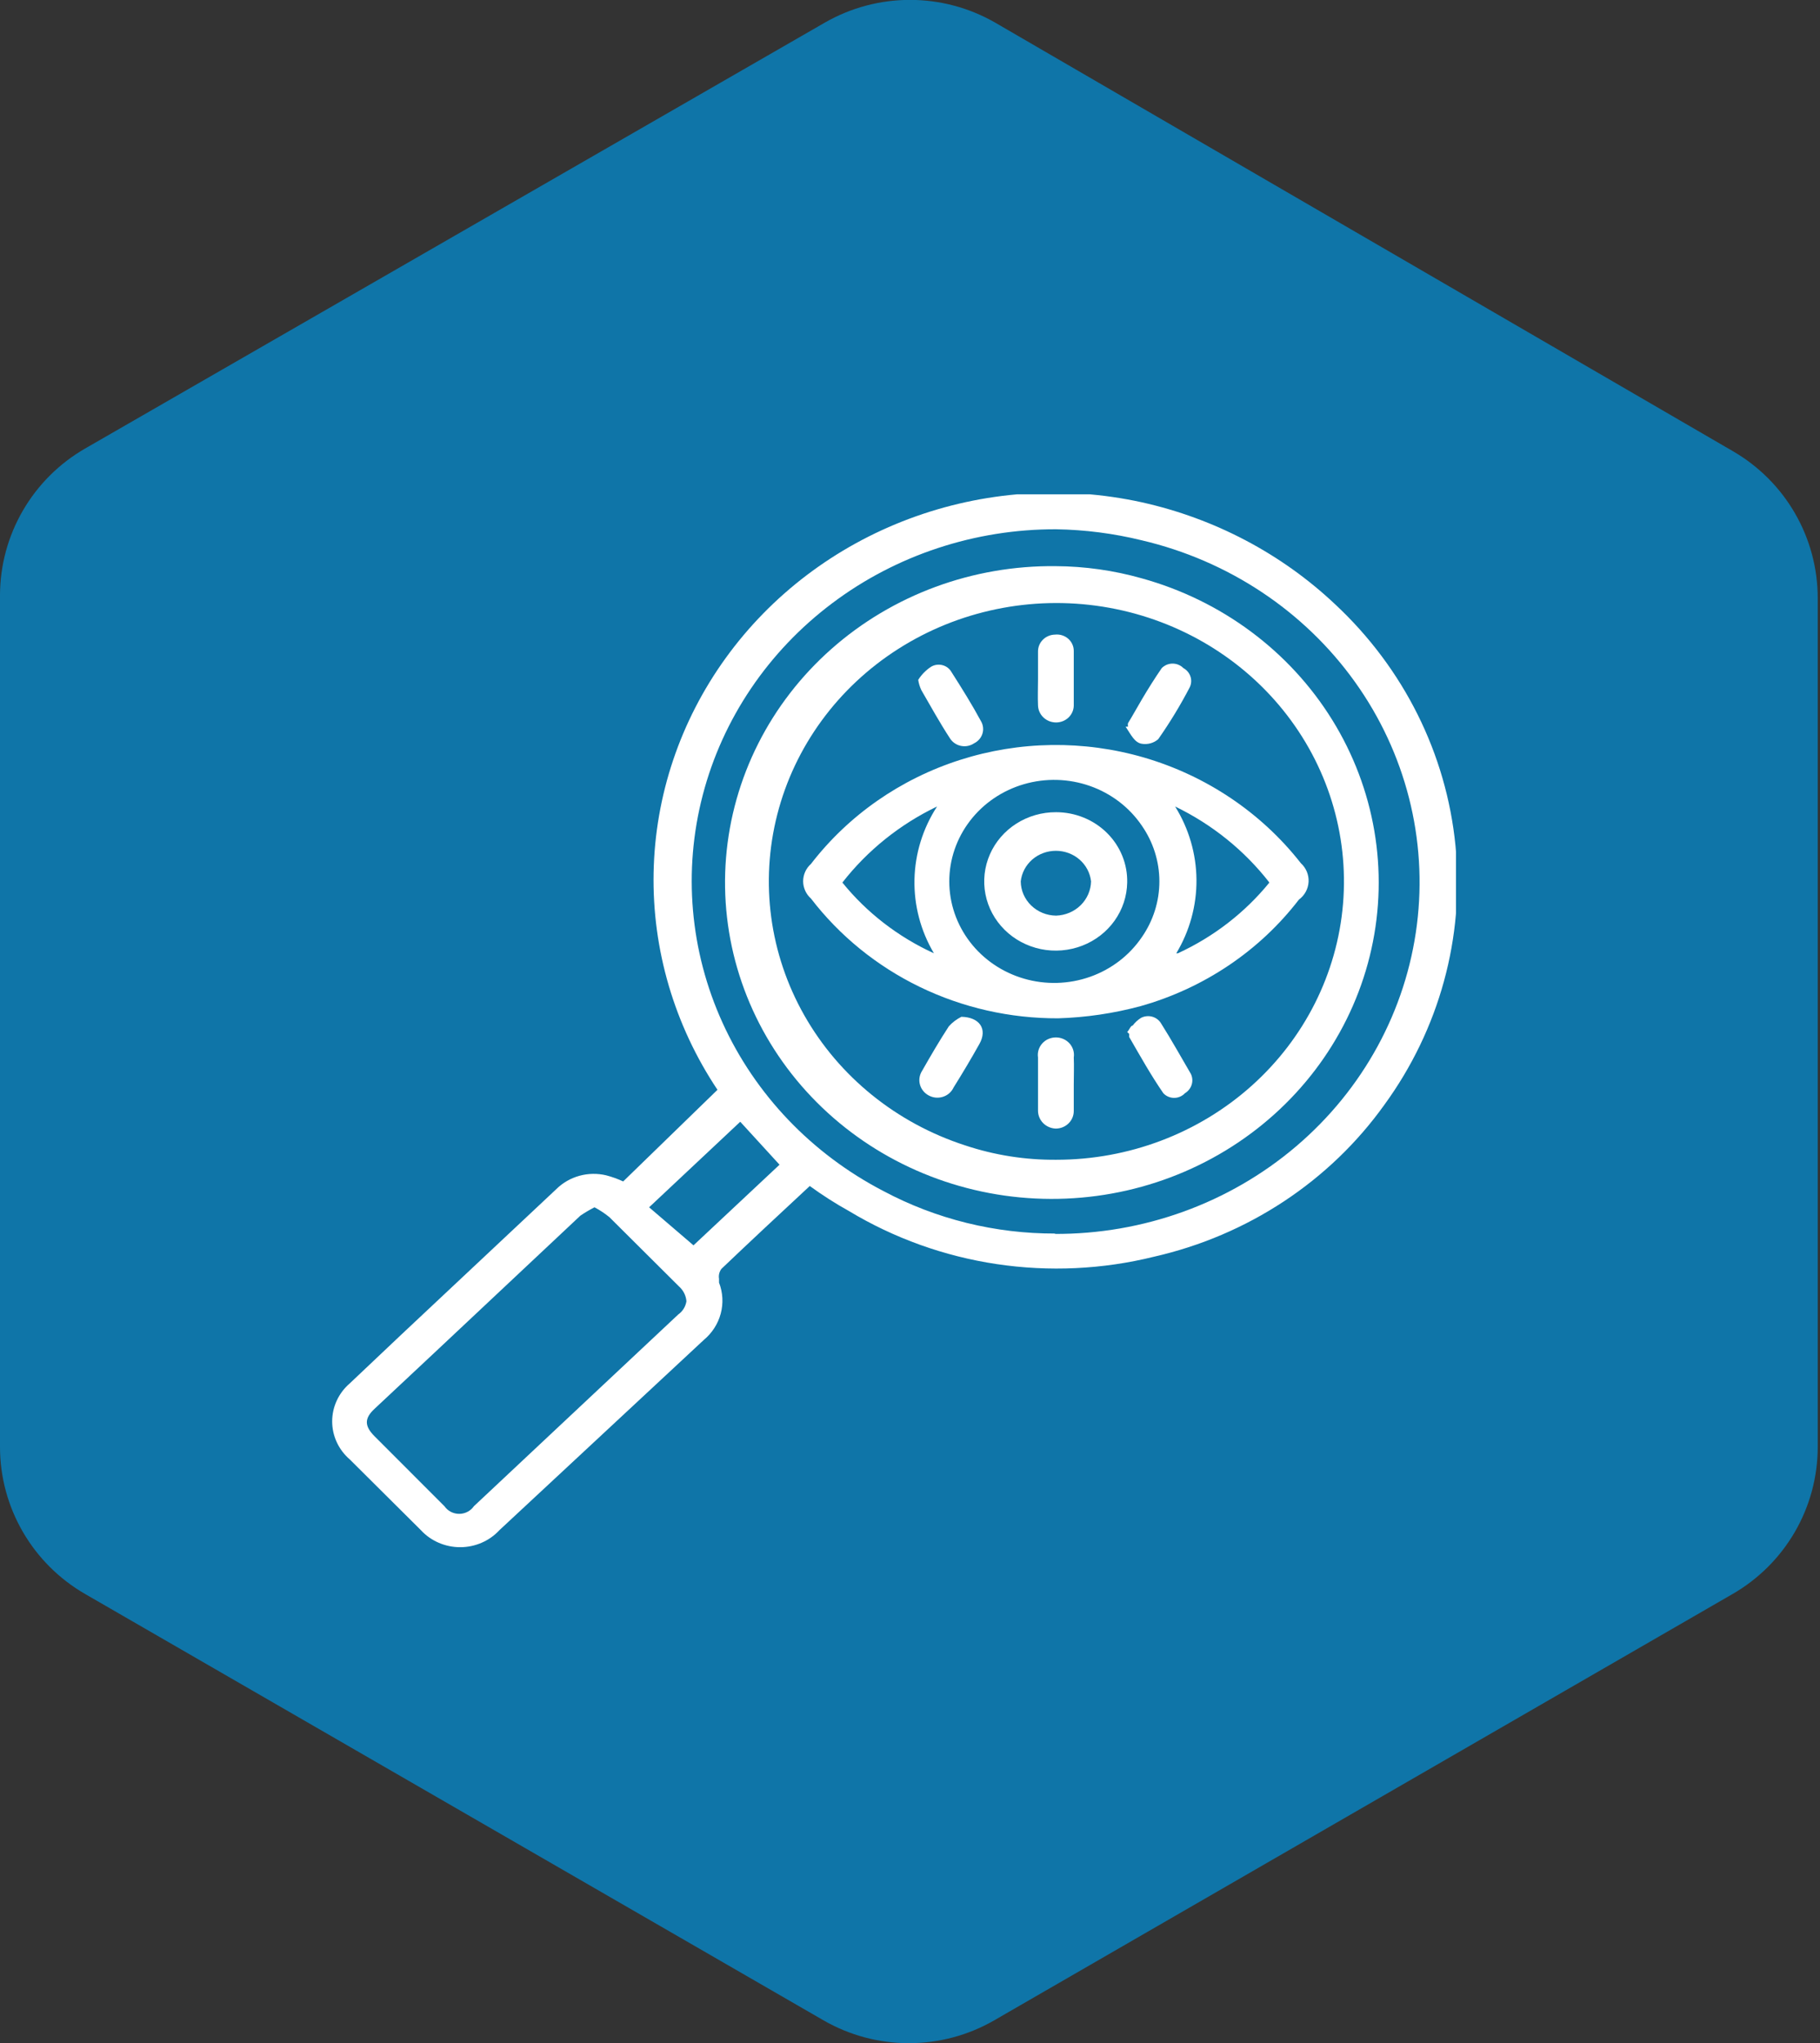 <svg width="98" height="110" viewBox="0 0 98 110" fill="none" xmlns="http://www.w3.org/2000/svg">
<rect x="0" y="0" width="98" height="110" fill="#333333" stroke="none"/>
<g clip-path="url(#clip0_454_79)">
<path d="M97.878 77.926V32.195C97.876 30.596 97.455 29.026 96.655 27.641C95.856 26.255 94.706 25.103 93.32 24.298L53.588 1.219C52.193 0.416 50.611 -0.006 49 -0.006C47.389 -0.006 45.807 0.416 44.412 1.219L4.588 24.146C3.197 24.947 2.041 26.097 1.236 27.483C0.43 28.869 0.004 30.441 0 32.042L0 77.926C0.004 79.528 0.43 81.1 1.236 82.486C2.041 83.871 3.197 85.022 4.588 85.823L44.351 108.78C45.746 109.583 47.328 110.005 48.939 110.005C50.55 110.005 52.132 109.583 53.527 108.78L93.29 85.823C94.681 85.022 95.837 83.871 96.642 82.486C97.447 81.1 97.873 79.528 97.878 77.926Z" fill="#0F75A8"/>
<g clip-path="url(#clip1_454_79)">
<path d="M71.885 32.529C69.002 29.811 65.401 27.913 61.478 27.043C57.305 26.128 52.946 26.438 48.956 27.932C44.966 29.425 41.526 32.036 39.075 35.43C36.624 38.823 35.273 42.847 35.194 46.987C35.115 51.127 36.312 55.196 38.633 58.675L33.556 63.609C33.264 63.473 32.959 63.363 32.646 63.281C32.171 63.167 31.673 63.175 31.202 63.304C30.731 63.434 30.303 63.68 29.96 64.018L21.626 71.84L18.834 74.481C18.535 74.738 18.297 75.053 18.134 75.406C17.97 75.759 17.886 76.141 17.886 76.528C17.886 76.915 17.97 77.297 18.134 77.65C18.297 78.003 18.535 78.318 18.834 78.575L22.662 82.383C22.928 82.672 23.254 82.903 23.619 83.061C23.983 83.219 24.378 83.301 24.777 83.301C25.177 83.301 25.572 83.219 25.936 83.061C26.301 82.903 26.627 82.672 26.893 82.383L37.892 72.147C38.341 71.775 38.66 71.28 38.808 70.727C38.956 70.174 38.924 69.59 38.717 69.055C38.717 69.055 38.717 68.932 38.717 68.85C38.685 68.664 38.731 68.472 38.844 68.318C40.41 66.823 41.996 65.349 43.603 63.855C44.28 64.346 44.978 64.796 45.719 65.206C48.142 66.666 50.846 67.637 53.667 68.059C56.488 68.481 59.368 68.347 62.133 67.663C67.178 66.517 71.603 63.599 74.55 59.473C77.504 55.414 78.86 50.466 78.371 45.524C77.882 40.581 75.581 35.972 71.885 32.529ZM36.517 70.775L25.518 81.094C25.431 81.22 25.313 81.324 25.175 81.396C25.036 81.468 24.882 81.506 24.725 81.506C24.567 81.506 24.413 81.468 24.274 81.396C24.136 81.324 24.018 81.22 23.931 81.094L20.166 77.326C19.616 76.774 19.616 76.364 20.166 75.852L23.402 72.822L31.25 65.452C31.494 65.286 31.748 65.136 32.012 65.001C32.297 65.152 32.567 65.33 32.816 65.534L36.56 69.26C36.794 69.467 36.937 69.752 36.962 70.058C36.94 70.2 36.89 70.337 36.814 70.46C36.737 70.583 36.637 70.69 36.517 70.775ZM37.342 67.049L34.952 65.001L39.859 60.395L41.975 62.708L37.342 67.049ZM56.845 66.414C53.599 66.428 50.402 65.639 47.559 64.121C43.714 62.123 40.67 58.939 38.91 55.074C37.149 51.21 36.774 46.886 37.844 42.792C38.914 38.697 41.367 35.066 44.814 32.476C48.26 29.885 52.503 28.485 56.866 28.496C58.422 28.521 59.969 28.72 61.478 29.09C66.14 30.183 70.226 32.896 72.957 36.713C75.689 40.53 76.876 45.185 76.294 49.794C75.712 54.404 73.401 58.645 69.799 61.713C66.198 64.781 61.558 66.461 56.761 66.434L56.845 66.414Z" fill="white"/>
<path d="M61.478 31.137C59.973 30.711 58.413 30.49 56.845 30.482C52.381 30.432 48.064 32.025 44.768 34.94C41.472 37.855 39.444 41.873 39.094 46.181C38.745 50.489 40.1 54.765 42.885 58.142C45.67 61.519 49.677 63.746 54.095 64.371C58.513 64.995 63.01 63.972 66.677 61.507C70.345 59.042 72.907 55.321 73.845 51.096C74.784 46.871 74.028 42.459 71.732 38.754C69.436 35.048 65.77 32.325 61.478 31.137ZM56.888 62.442C55.211 62.457 53.544 62.194 51.959 61.664C48.271 60.467 45.184 57.97 43.311 54.67C41.439 51.37 40.918 47.509 41.853 43.854C42.787 40.199 45.109 37.019 48.355 34.946C51.602 32.872 55.536 32.057 59.375 32.663C63.214 33.27 66.677 35.252 69.075 38.216C71.473 41.181 72.63 44.91 72.317 48.663C72.003 52.416 70.242 55.917 67.383 58.47C64.524 61.023 60.777 62.441 56.888 62.442Z" fill="white"/>
<path d="M70.045 46.473C67.918 43.756 64.955 41.763 61.584 40.781C58.35 39.843 54.897 39.889 51.692 40.915C48.487 41.94 45.685 43.895 43.667 46.514C43.534 46.632 43.428 46.776 43.356 46.937C43.284 47.097 43.246 47.27 43.246 47.445C43.246 47.62 43.284 47.793 43.356 47.953C43.428 48.114 43.534 48.258 43.667 48.377C45.208 50.385 47.215 52.015 49.526 53.136C51.837 54.256 54.388 54.835 56.972 54.826C58.475 54.781 59.966 54.561 61.414 54.171C64.825 53.209 67.818 51.197 69.939 48.438C70.093 48.325 70.219 48.18 70.31 48.014C70.4 47.849 70.452 47.666 70.462 47.479C70.472 47.292 70.44 47.105 70.368 46.931C70.296 46.758 70.186 46.601 70.045 46.473ZM50.288 51.325C48.361 50.444 46.673 49.14 45.359 47.517C46.707 45.787 48.452 44.385 50.457 43.422C49.691 44.601 49.271 45.959 49.241 47.351C49.211 48.743 49.573 50.117 50.288 51.325ZM61.478 50.465C60.809 51.446 59.831 52.193 58.69 52.594C57.548 52.995 56.303 53.029 55.14 52.691C53.976 52.353 52.957 51.661 52.232 50.718C51.507 49.775 51.115 48.631 51.115 47.455C51.115 46.28 51.507 45.136 52.232 44.192C52.957 43.249 53.976 42.557 55.14 42.219C56.303 41.882 57.548 41.916 58.69 42.317C59.831 42.718 60.809 43.464 61.478 44.446C62.097 45.335 62.428 46.383 62.428 47.455C62.428 48.528 62.097 49.576 61.478 50.465ZM63.339 51.325C64.061 50.123 64.436 48.755 64.425 47.365C64.414 45.975 64.017 44.613 63.276 43.422C65.272 44.388 67.01 45.79 68.352 47.517C67.034 49.136 65.348 50.44 63.424 51.325H63.339Z" fill="white"/>
<path d="M62.514 55.092C62.408 54.918 62.236 54.791 62.035 54.737C61.833 54.684 61.618 54.708 61.435 54.805C61.263 54.914 61.112 55.053 60.991 55.215C60.885 55.215 60.801 55.461 60.695 55.563L60.801 55.665C60.801 55.665 60.801 55.788 60.801 55.829C61.393 56.853 61.964 57.877 62.641 58.859C62.715 58.938 62.804 59.001 62.904 59.044C63.005 59.088 63.113 59.11 63.223 59.11C63.333 59.11 63.441 59.088 63.541 59.044C63.641 59.001 63.731 58.938 63.804 58.859C63.98 58.753 64.11 58.588 64.168 58.395C64.227 58.203 64.21 57.996 64.122 57.815C63.593 56.914 63.085 55.993 62.514 55.092Z" fill="white"/>
<path d="M51.769 54.744C51.511 54.872 51.282 55.045 51.092 55.256C50.584 56.034 50.119 56.833 49.653 57.651C49.582 57.761 49.535 57.883 49.515 58.01C49.494 58.137 49.501 58.268 49.535 58.392C49.569 58.517 49.628 58.634 49.711 58.735C49.793 58.837 49.896 58.921 50.013 58.982C50.128 59.044 50.256 59.083 50.387 59.095C50.519 59.107 50.652 59.092 50.777 59.051C50.902 59.011 51.018 58.946 51.115 58.86C51.213 58.774 51.292 58.669 51.346 58.552C51.832 57.774 52.297 56.996 52.742 56.198C53.186 55.399 52.742 54.765 51.769 54.744Z" fill="white"/>
<path d="M55.893 37.976C55.899 38.222 56.004 38.456 56.186 38.629C56.368 38.801 56.612 38.897 56.866 38.897C57.115 38.897 57.354 38.803 57.532 38.635C57.71 38.466 57.813 38.237 57.818 37.996C57.818 37.014 57.818 36.031 57.818 35.048C57.819 34.923 57.793 34.8 57.74 34.686C57.688 34.572 57.612 34.469 57.516 34.386C57.42 34.303 57.306 34.24 57.184 34.203C57.061 34.165 56.931 34.153 56.803 34.168C56.681 34.17 56.56 34.196 56.448 34.244C56.336 34.292 56.235 34.36 56.151 34.446C56.066 34.531 56 34.632 55.956 34.743C55.912 34.853 55.891 34.971 55.893 35.089V36.563C55.893 37.034 55.872 37.505 55.893 37.976Z" fill="white"/>
<path d="M61.478 40.044C61.635 40.071 61.797 40.062 61.951 40.02C62.105 39.977 62.247 39.902 62.366 39.798C62.991 38.906 63.556 37.976 64.058 37.014C64.15 36.831 64.166 36.621 64.103 36.427C64.04 36.233 63.903 36.069 63.72 35.97C63.645 35.893 63.555 35.833 63.455 35.791C63.355 35.75 63.247 35.728 63.138 35.728C63.029 35.728 62.922 35.75 62.822 35.791C62.722 35.833 62.632 35.893 62.556 35.97C62.176 36.522 61.816 37.096 61.478 37.669C61.139 38.242 60.991 38.529 60.737 38.938C60.727 38.999 60.727 39.062 60.737 39.123H60.61C60.907 39.573 61.097 39.983 61.478 40.044Z" fill="white"/>
<path d="M51.155 39.757C51.22 39.859 51.305 39.947 51.406 40.016C51.506 40.085 51.62 40.133 51.741 40.158C51.862 40.183 51.987 40.184 52.108 40.161C52.229 40.138 52.344 40.091 52.445 40.023C52.553 39.971 52.648 39.899 52.726 39.81C52.804 39.722 52.862 39.619 52.898 39.508C52.934 39.397 52.946 39.28 52.933 39.165C52.921 39.049 52.885 38.937 52.826 38.836C52.34 37.935 51.79 37.054 51.24 36.194C51.189 36.101 51.119 36.018 51.034 35.952C50.949 35.886 50.85 35.838 50.745 35.811C50.639 35.784 50.529 35.779 50.421 35.795C50.313 35.812 50.21 35.85 50.119 35.908C49.846 36.092 49.615 36.329 49.442 36.604C49.471 36.795 49.528 36.981 49.611 37.157C50.119 38.037 50.605 38.917 51.155 39.757Z" fill="white"/>
<path d="M57.818 56.935C57.839 56.801 57.829 56.664 57.79 56.534C57.751 56.404 57.684 56.284 57.593 56.181C57.501 56.079 57.388 55.996 57.261 55.94C57.134 55.884 56.996 55.855 56.856 55.855C56.716 55.855 56.578 55.884 56.45 55.94C56.323 55.996 56.21 56.079 56.119 56.181C56.028 56.284 55.96 56.404 55.921 56.534C55.882 56.664 55.873 56.801 55.893 56.935C55.893 57.406 55.893 57.877 55.893 58.347V59.801C55.893 60.049 55.992 60.288 56.169 60.468C56.347 60.647 56.589 60.753 56.845 60.763C56.973 60.763 57.099 60.739 57.218 60.692C57.336 60.644 57.443 60.575 57.533 60.488C57.624 60.4 57.695 60.296 57.744 60.182C57.793 60.068 57.818 59.945 57.818 59.822C57.818 59.33 57.818 58.859 57.818 58.388C57.818 57.917 57.839 57.406 57.818 56.935Z" fill="white"/>
<path d="M56.866 43.729C56.107 43.725 55.363 43.939 54.728 44.343C54.094 44.747 53.597 45.324 53.301 46.001C53.005 46.678 52.922 47.425 53.063 48.147C53.204 48.87 53.563 49.536 54.094 50.061C54.625 50.587 55.305 50.948 56.048 51.101C56.791 51.253 57.564 51.189 58.27 50.917C58.976 50.645 59.583 50.177 60.014 49.572C60.446 48.967 60.682 48.252 60.695 47.517C60.706 47.023 60.616 46.532 60.428 46.073C60.241 45.614 59.961 45.196 59.604 44.843C59.247 44.49 58.822 44.21 58.351 44.019C57.881 43.827 57.376 43.729 56.866 43.729ZM56.866 49.298C56.363 49.293 55.882 49.097 55.526 48.752C55.17 48.408 54.968 47.942 54.963 47.455C55.012 47.003 55.233 46.584 55.582 46.279C55.932 45.975 56.386 45.807 56.856 45.807C57.326 45.807 57.78 45.975 58.129 46.279C58.479 46.584 58.7 47.003 58.749 47.455C58.738 47.937 58.537 48.397 58.187 48.74C57.837 49.083 57.364 49.282 56.866 49.298Z" fill="white"/>
</g>
</g>
<defs>
<clipPath id="clip0_454_79">
<rect width="98" height="110" fill="white"/>
</clipPath>
<clipPath id="clip1_454_79">
<rect width="60.582" height="56.774" fill="white" transform="translate(17.818 26.613)"/>
</clipPath>
</defs>
</svg>
